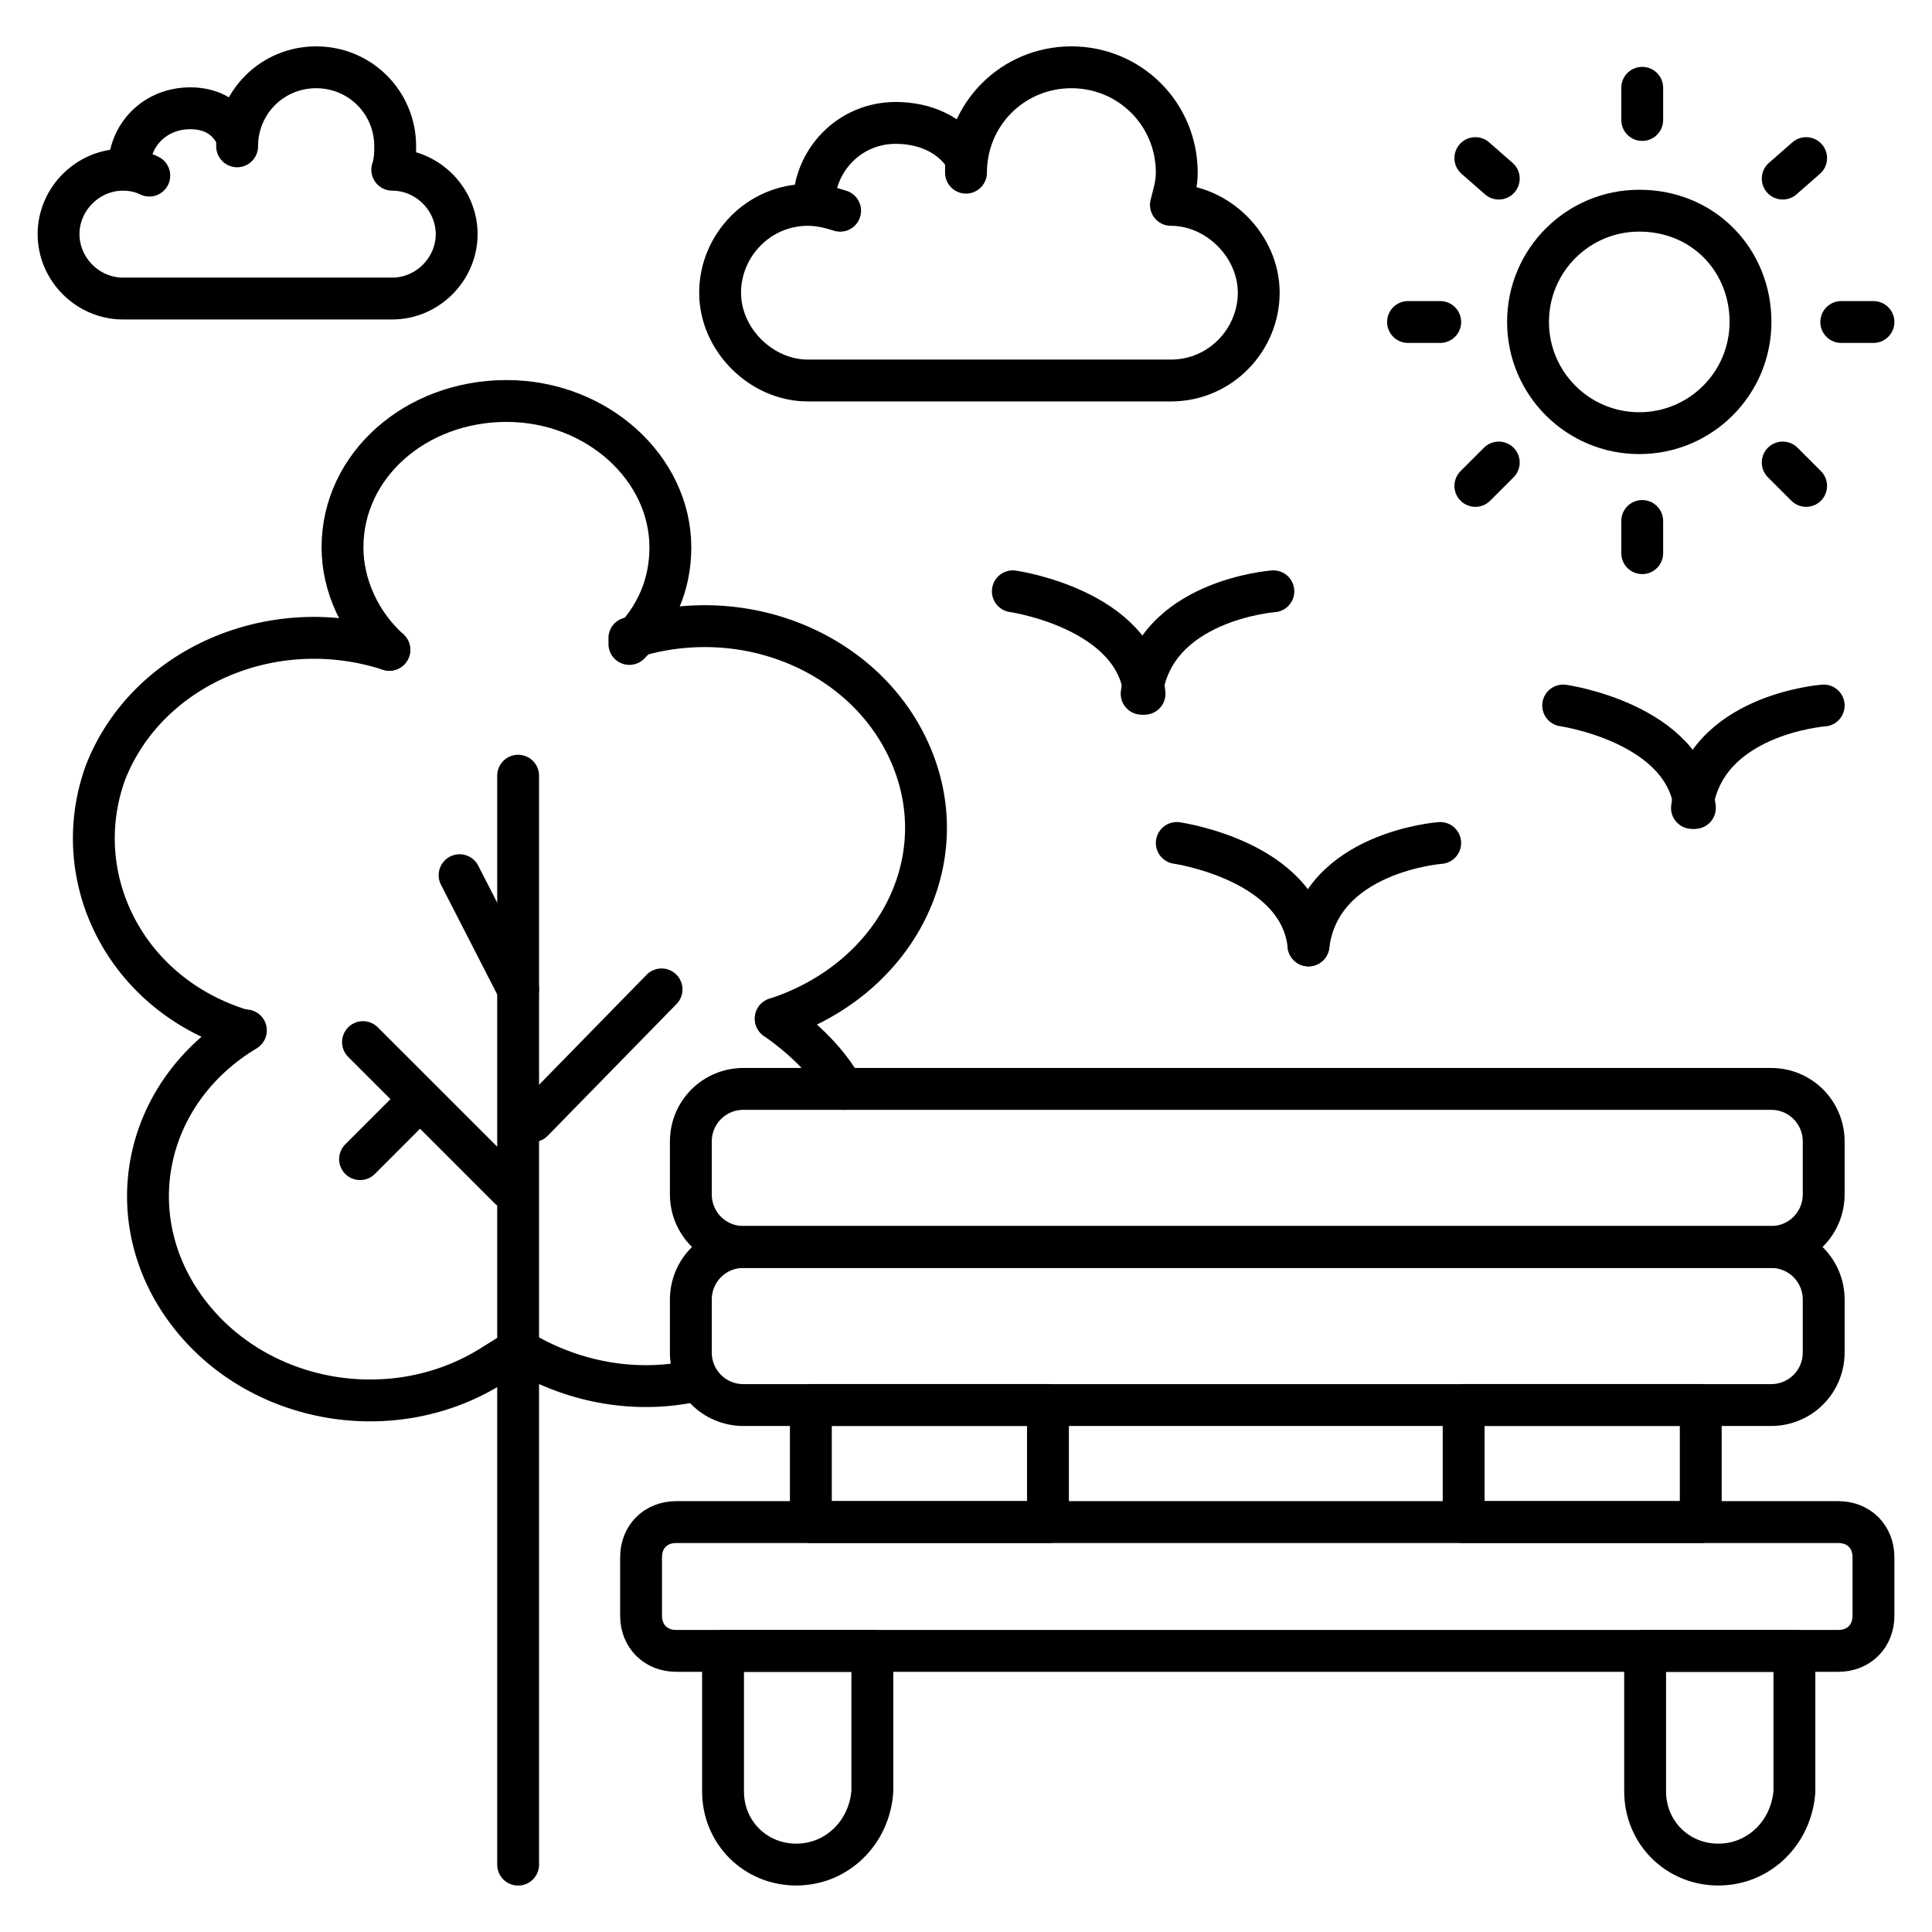 <svg width="120" height="120" viewBox="0 0 120 120" fill="none" xmlns="http://www.w3.org/2000/svg">
<path d="M24.183 40.361C22.364 38.724 21.273 36.361 21.273 33.997C21.273 28.906 25.819 24.906 31.455 24.906C37.092 24.906 41.637 29.088 41.637 33.997C41.637 36.361 40.728 38.361 39.092 39.997" stroke="black" stroke-width="2.6" stroke-miterlimit="10" stroke-linecap="round" stroke-linejoin="round"/>
<path d="M39.091 39.636C46.364 37.272 54.182 40.726 56.727 47.272C59.273 53.817 55.455 60.908 48.182 63.272" stroke="black" stroke-width="2.6" stroke-miterlimit="10" stroke-linecap="round" stroke-linejoin="round"/>
<path d="M24.182 40.362C16.909 37.998 9.091 41.453 6.546 47.998C4.182 54.544 7.818 61.817 15.091 63.998" stroke="black" stroke-width="2.6" stroke-miterlimit="10" stroke-linecap="round" stroke-linejoin="round"/>
<path d="M52.364 67.637C51.454 66.001 50 64.546 48.182 63.273" stroke="black" stroke-width="2.6" stroke-miterlimit="10" stroke-linecap="round" stroke-linejoin="round"/>
<path d="M15.273 64C8.909 67.818 7.273 75.636 11.637 81.454C16 87.273 24.546 88.727 30.727 84.727L32.182 83.818C35.455 85.818 39.273 86.546 42.909 85.818" stroke="black" stroke-width="2.6" stroke-miterlimit="10" stroke-linecap="round" stroke-linejoin="round"/>
<path d="M32.182 48.18V115.816" stroke="black" stroke-width="2.6" stroke-miterlimit="10" stroke-linecap="round" stroke-linejoin="round"/>
<path d="M33.091 69.635L41.091 61.453" stroke="black" stroke-width="2.6" stroke-miterlimit="10" stroke-linecap="round" stroke-linejoin="round"/>
<path d="M31.637 73.817L22.546 64.727" stroke="black" stroke-width="2.6" stroke-miterlimit="10" stroke-linecap="round" stroke-linejoin="round"/>
<path d="M26.001 68.359L22.364 71.996" stroke="black" stroke-width="2.6" stroke-miterlimit="10" stroke-linecap="round" stroke-linejoin="round"/>
<path d="M32.182 61.45L28.546 54.359" stroke="black" stroke-width="2.6" stroke-miterlimit="10" stroke-linecap="round" stroke-linejoin="round"/>
<path d="M110 77.451H46.182C44.364 77.451 42.909 75.996 42.909 74.178V70.906C42.909 69.087 44.364 67.633 46.182 67.633H110C111.818 67.633 113.273 69.087 113.273 70.906V74.178C113.273 75.996 111.818 77.451 110 77.451Z" stroke="black" stroke-width="2.6" stroke-miterlimit="10" stroke-linecap="round" stroke-linejoin="round"/>
<path d="M110 87.271H46.182C44.364 87.271 42.909 85.817 42.909 83.999V80.726C42.909 78.908 44.364 77.453 46.182 77.453H110C111.818 77.453 113.273 78.908 113.273 80.726V83.999C113.273 85.817 111.818 87.271 110 87.271Z" stroke="black" stroke-width="2.6" stroke-miterlimit="10" stroke-linecap="round" stroke-linejoin="round"/>
<path d="M114.182 102.539H42C40.727 102.539 39.818 101.63 39.818 100.357V96.721C39.818 95.448 40.727 94.539 42 94.539H114.182C115.455 94.539 116.364 95.448 116.364 96.721V100.357C116.364 101.63 115.455 102.539 114.182 102.539Z" stroke="black" stroke-width="2.6" stroke-miterlimit="10" stroke-linecap="round" stroke-linejoin="round"/>
<path d="M50.364 87.266H65.091V94.538H50.364V87.266Z" stroke="black" stroke-width="2.6" stroke-miterlimit="10" stroke-linecap="round" stroke-linejoin="round"/>
<path d="M90.91 87.266H105.637V94.538H90.91V87.266Z" stroke="black" stroke-width="2.6" stroke-miterlimit="10" stroke-linecap="round" stroke-linejoin="round"/>
<path d="M49.455 115.812C46.909 115.812 44.909 113.812 44.909 111.266V102.539H54.182V111.266C54 113.812 52 115.812 49.455 115.812Z" stroke="black" stroke-width="2.6" stroke-miterlimit="10" stroke-linecap="round" stroke-linejoin="round"/>
<path d="M106.727 115.812C104.182 115.812 102.182 113.812 102.182 111.266V102.539H111.454V111.266C111.273 113.812 109.273 115.812 106.727 115.812Z" stroke="black" stroke-width="2.6" stroke-miterlimit="10" stroke-linecap="round" stroke-linejoin="round"/>
<path d="M108.727 19.995C108.727 23.813 105.636 26.904 101.818 26.904C98 26.904 94.909 23.813 94.909 19.995C94.909 16.177 98 13.086 101.818 13.086C105.818 13.086 108.727 16.177 108.727 19.995Z" stroke="black" stroke-width="2.6" stroke-miterlimit="10" stroke-linecap="round" stroke-linejoin="round"/>
<path d="M102.001 5.453V7.453" stroke="black" stroke-width="2.6" stroke-miterlimit="10" stroke-linecap="round" stroke-linejoin="round"/>
<path d="M102.001 32.359V34.359" stroke="black" stroke-width="2.6" stroke-miterlimit="10" stroke-linecap="round" stroke-linejoin="round"/>
<path d="M87.455 20H89.455" stroke="black" stroke-width="2.6" stroke-miterlimit="10" stroke-linecap="round" stroke-linejoin="round"/>
<path d="M114.364 20H116.364" stroke="black" stroke-width="2.6" stroke-miterlimit="10" stroke-linecap="round" stroke-linejoin="round"/>
<path d="M91.637 9.82L93.091 11.093" stroke="black" stroke-width="2.6" stroke-miterlimit="10" stroke-linecap="round" stroke-linejoin="round"/>
<path d="M110.728 28.727L112.182 30.181" stroke="black" stroke-width="2.6" stroke-miterlimit="10" stroke-linecap="round" stroke-linejoin="round"/>
<path d="M91.637 30.181L93.091 28.727" stroke="black" stroke-width="2.6" stroke-miterlimit="10" stroke-linecap="round" stroke-linejoin="round"/>
<path d="M110.728 11.093L112.182 9.82" stroke="black" stroke-width="2.6" stroke-miterlimit="10" stroke-linecap="round" stroke-linejoin="round"/>
<path d="M52.182 13.089C51.637 12.907 50.909 12.725 50.182 12.725C47.091 12.725 44.727 15.271 44.727 18.18C44.727 21.089 47.273 23.634 50.182 23.634H72.728C75.818 23.634 78.182 21.089 78.182 18.18C78.182 15.271 75.637 12.725 72.728 12.725C72.909 11.998 73.091 11.452 73.091 10.725C73.091 7.089 70.182 4.18 66.546 4.18C62.909 4.18 60 7.089 60 10.725V9.816C59.091 8.362 57.455 7.634 55.637 7.634C52.727 7.634 50.546 9.998 50.546 12.725" stroke="black" stroke-width="2.6" stroke-miterlimit="10" stroke-linecap="round" stroke-linejoin="round"/>
<path d="M9.273 10.907C8.909 10.725 8.364 10.543 7.637 10.543C5.455 10.543 3.637 12.361 3.637 14.543C3.637 16.725 5.455 18.543 7.637 18.543H24.364C26.546 18.543 28.364 16.725 28.364 14.543C28.364 12.361 26.546 10.543 24.364 10.543C24.546 9.998 24.546 9.452 24.546 9.089C24.546 6.362 22.364 4.18 19.637 4.18C16.909 4.18 14.728 6.362 14.728 9.089V8.543C14.182 7.271 13.091 6.725 11.819 6.725C9.637 6.725 8 8.362 8 10.543" stroke="black" stroke-width="2.6" stroke-miterlimit="10" stroke-linecap="round" stroke-linejoin="round"/>
<path d="M62.909 36.727C62.909 36.727 70.546 37.818 71.091 43.09" stroke="black" stroke-width="2.6" stroke-miterlimit="10" stroke-linecap="round" stroke-linejoin="round"/>
<path d="M79.091 36.727C79.091 36.727 71.636 37.272 70.909 43.09" stroke="black" stroke-width="2.6" stroke-miterlimit="10" stroke-linecap="round" stroke-linejoin="round"/>
<path d="M73.091 52.359C73.091 52.359 80.727 53.45 81.273 58.723" stroke="black" stroke-width="2.6" stroke-miterlimit="10" stroke-linecap="round" stroke-linejoin="round"/>
<path d="M89.454 52.359C89.454 52.359 82 52.905 81.272 58.723" stroke="black" stroke-width="2.6" stroke-miterlimit="10" stroke-linecap="round" stroke-linejoin="round"/>
<path d="M97.091 43.82C97.091 43.82 104.727 44.911 105.273 50.184" stroke="black" stroke-width="2.6" stroke-miterlimit="10" stroke-linecap="round" stroke-linejoin="round"/>
<path d="M113.273 43.82C113.273 43.82 105.818 44.366 105.091 50.184" stroke="black" stroke-width="2.6" stroke-miterlimit="10" stroke-linecap="round" stroke-linejoin="round"/>
</svg>
